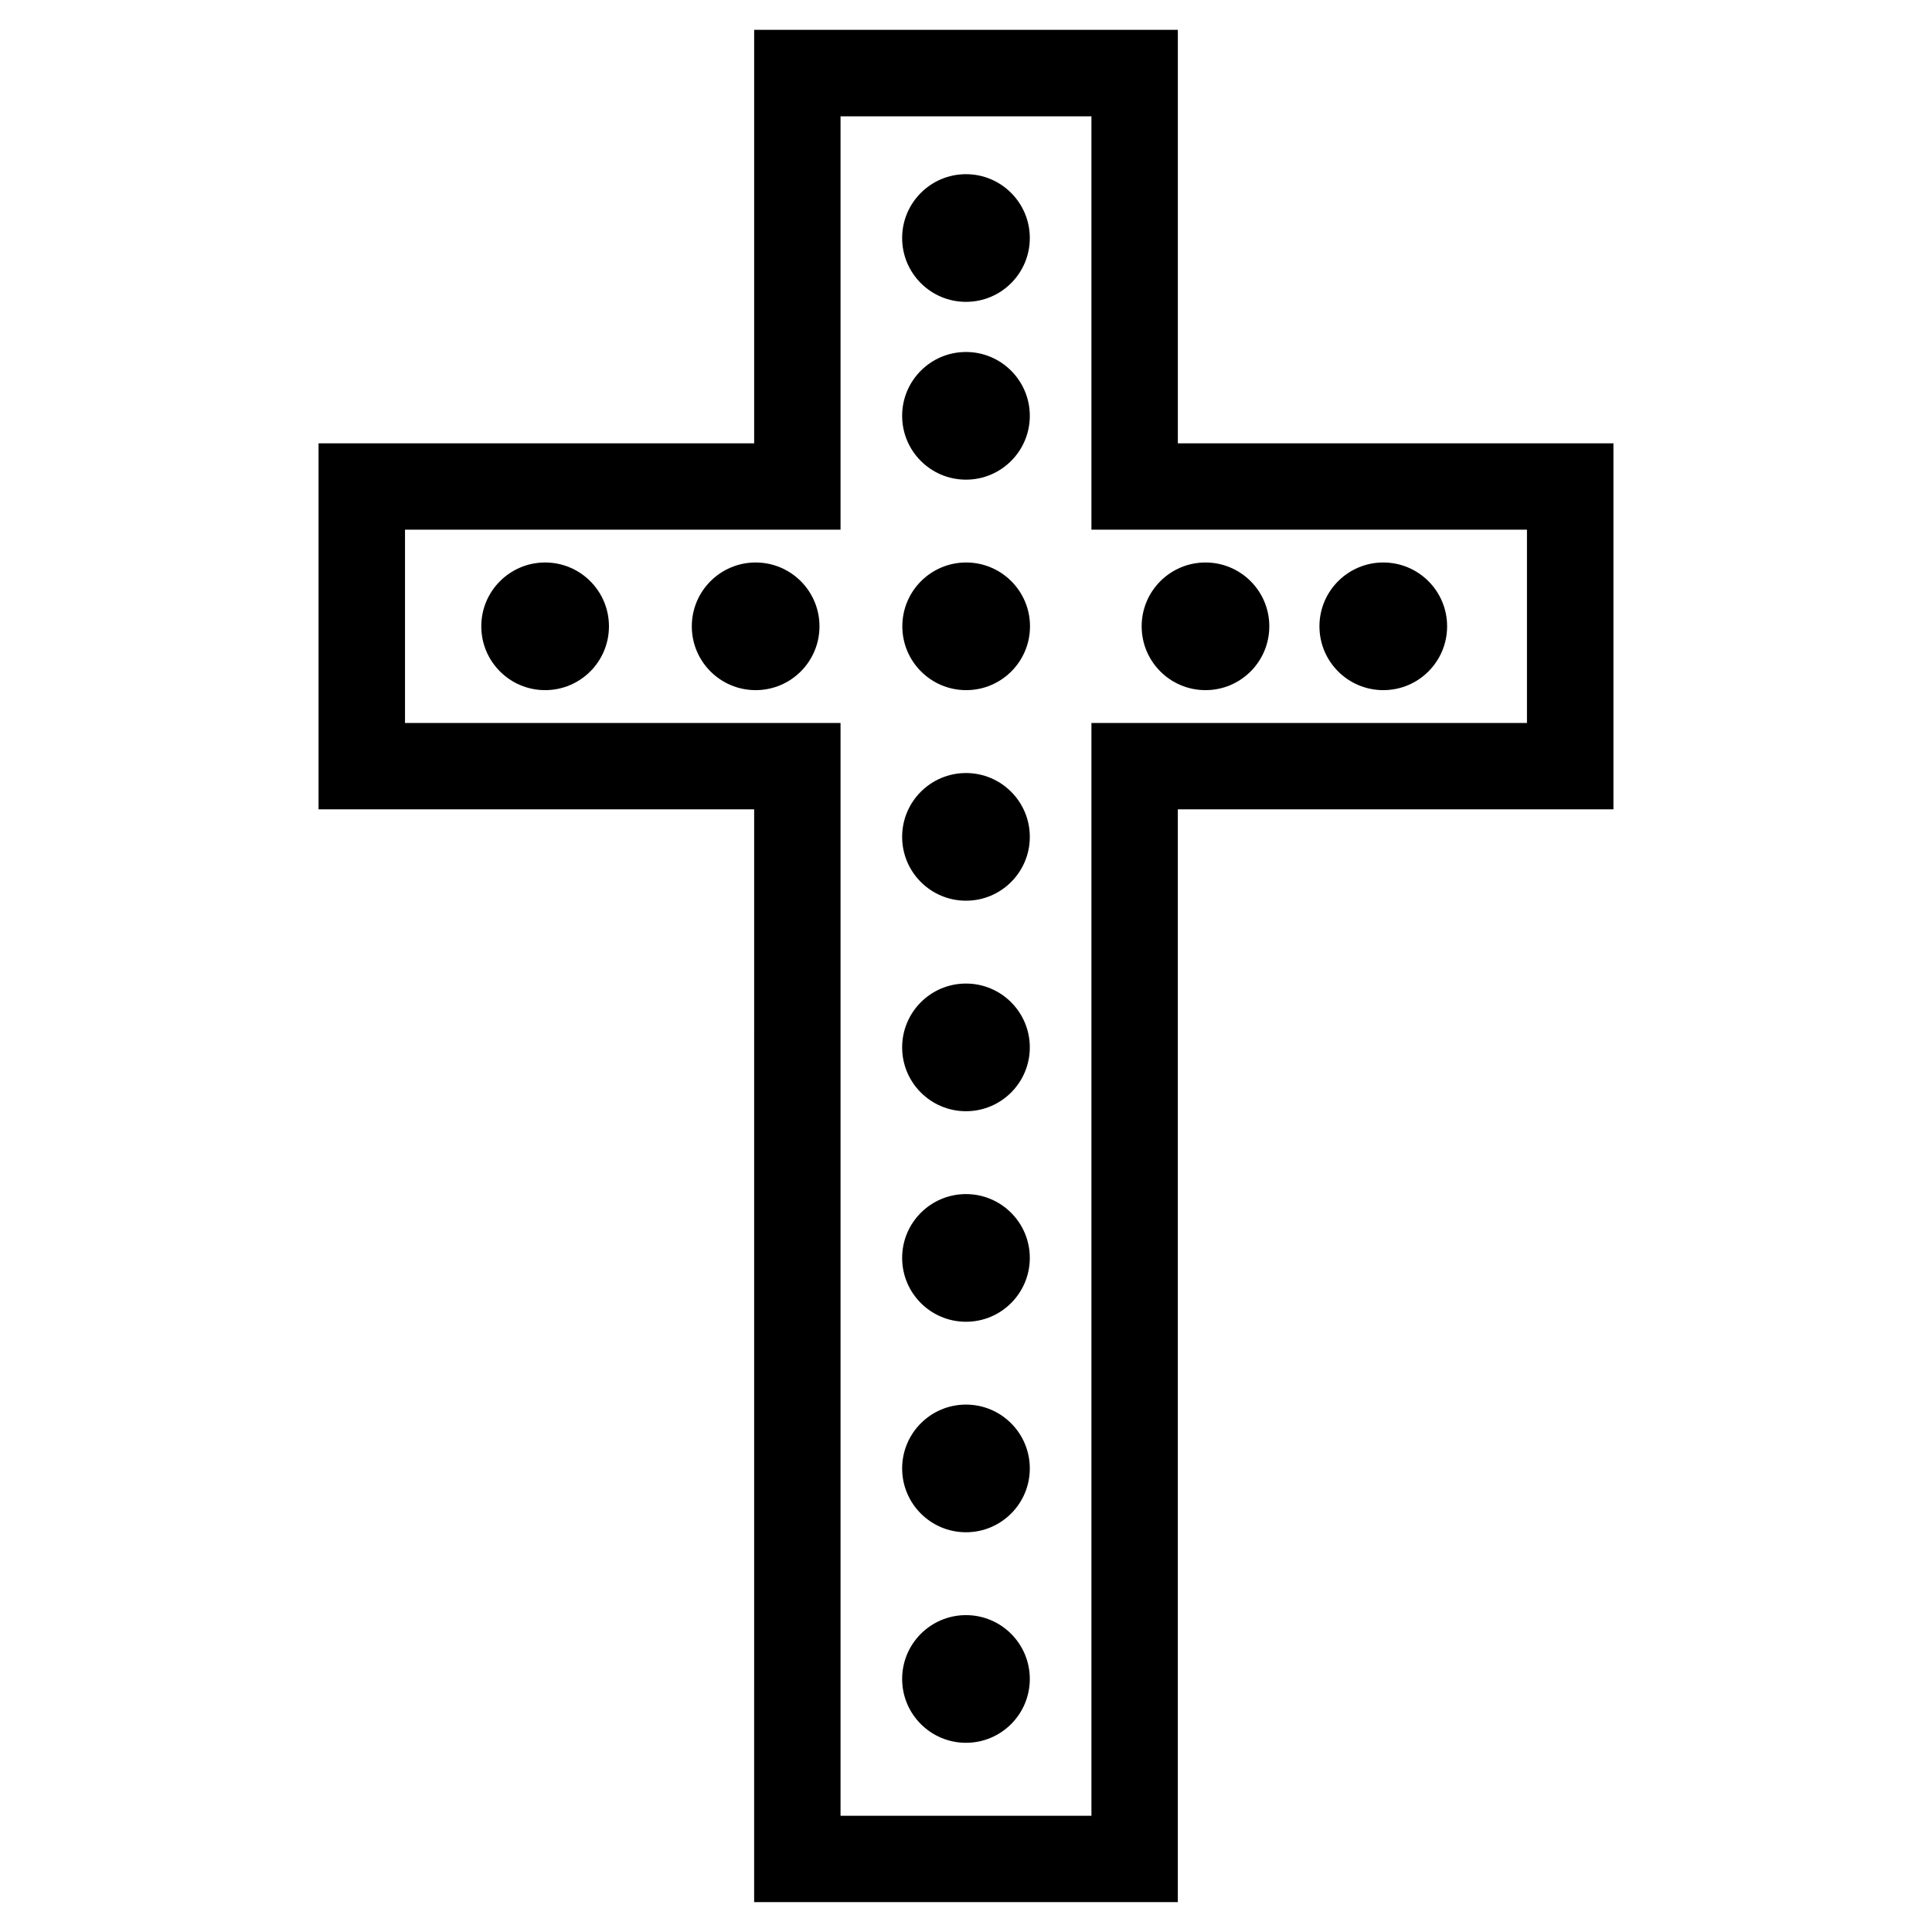 <?xml version="1.0" encoding="UTF-8"?>
<!-- Uploaded to: ICON Repo, www.svgrepo.com, Generator: ICON Repo Mixer Tools -->
<svg fill="#000000" width="800px" height="800px" version="1.1" viewBox="144 144 512 512" xmlns="http://www.w3.org/2000/svg">
 <g>
  <path d="m456.14 261.49v-109.58h-112.28v109.58h-115.44v96.984h115.44l-0.004 289.61h112.28v-289.61h115.44v-96.984zm92.52 74.105h-115.42v289.61h-66.488v-289.61h-115.42v-51.219h115.42v-109.54h66.488v109.54h115.42z"/>
  <path d="m527.5 309.98c0 9.344-7.57 16.914-16.914 16.914s-16.918-7.57-16.918-16.914 7.574-16.914 16.918-16.914 16.914 7.57 16.914 16.914"/>
  <path d="m480.38 309.98c0 9.344-7.57 16.914-16.914 16.914s-16.914-7.57-16.914-16.914 7.57-16.914 16.914-16.914 16.914 7.57 16.914 16.914"/>
  <path d="m416.96 309.98c0 9.344-7.574 16.914-16.918 16.914-9.34 0-16.914-7.57-16.914-16.914s7.574-16.914 16.914-16.914c9.344 0 16.918 7.57 16.918 16.914"/>
  <path d="m361.17 309.98c0 9.344-7.574 16.914-16.914 16.914-9.344 0-16.918-7.57-16.918-16.914s7.574-16.914 16.918-16.914c9.34 0 16.914 7.57 16.914 16.914"/>
  <path d="m305.38 309.98c0 9.344-7.57 16.914-16.914 16.914s-16.918-7.57-16.918-16.914 7.574-16.914 16.918-16.914 16.914 7.57 16.914 16.914"/>
  <path d="m416.91 207.08c0 9.344-7.574 16.914-16.914 16.914-9.344 0-16.918-7.57-16.918-16.914s7.574-16.918 16.918-16.918c9.34 0 16.914 7.574 16.914 16.918"/>
  <path d="m416.91 254.2c0 9.34-7.574 16.914-16.914 16.914-9.344 0-16.918-7.574-16.918-16.914 0-9.344 7.574-16.918 16.918-16.918 9.34 0 16.914 7.574 16.914 16.918"/>
  <path d="m416.91 365.78c0 9.344-7.574 16.914-16.914 16.914-9.344 0-16.918-7.57-16.918-16.914s7.574-16.918 16.918-16.918c9.34 0 16.914 7.574 16.914 16.918"/>
  <path d="m416.91 421.57c0 9.34-7.574 16.914-16.914 16.914-9.344 0-16.918-7.574-16.918-16.914 0-9.344 7.574-16.918 16.918-16.918 9.34 0 16.914 7.574 16.914 16.918"/>
  <path d="m416.91 477.36c0 9.344-7.574 16.918-16.914 16.918-9.344 0-16.918-7.574-16.918-16.918 0-9.34 7.574-16.914 16.918-16.914 9.34 0 16.914 7.574 16.914 16.914"/>
  <path d="m416.91 533.15c0 9.34-7.574 16.914-16.914 16.914-9.344 0-16.918-7.574-16.918-16.914 0-9.344 7.574-16.918 16.918-16.918 9.34 0 16.914 7.574 16.914 16.918"/>
  <path d="m416.91 588.94c0 9.344-7.574 16.918-16.914 16.918-9.344 0-16.918-7.574-16.918-16.918 0-9.34 7.574-16.914 16.918-16.914 9.34 0 16.914 7.574 16.914 16.914"/>
 </g>
</svg>